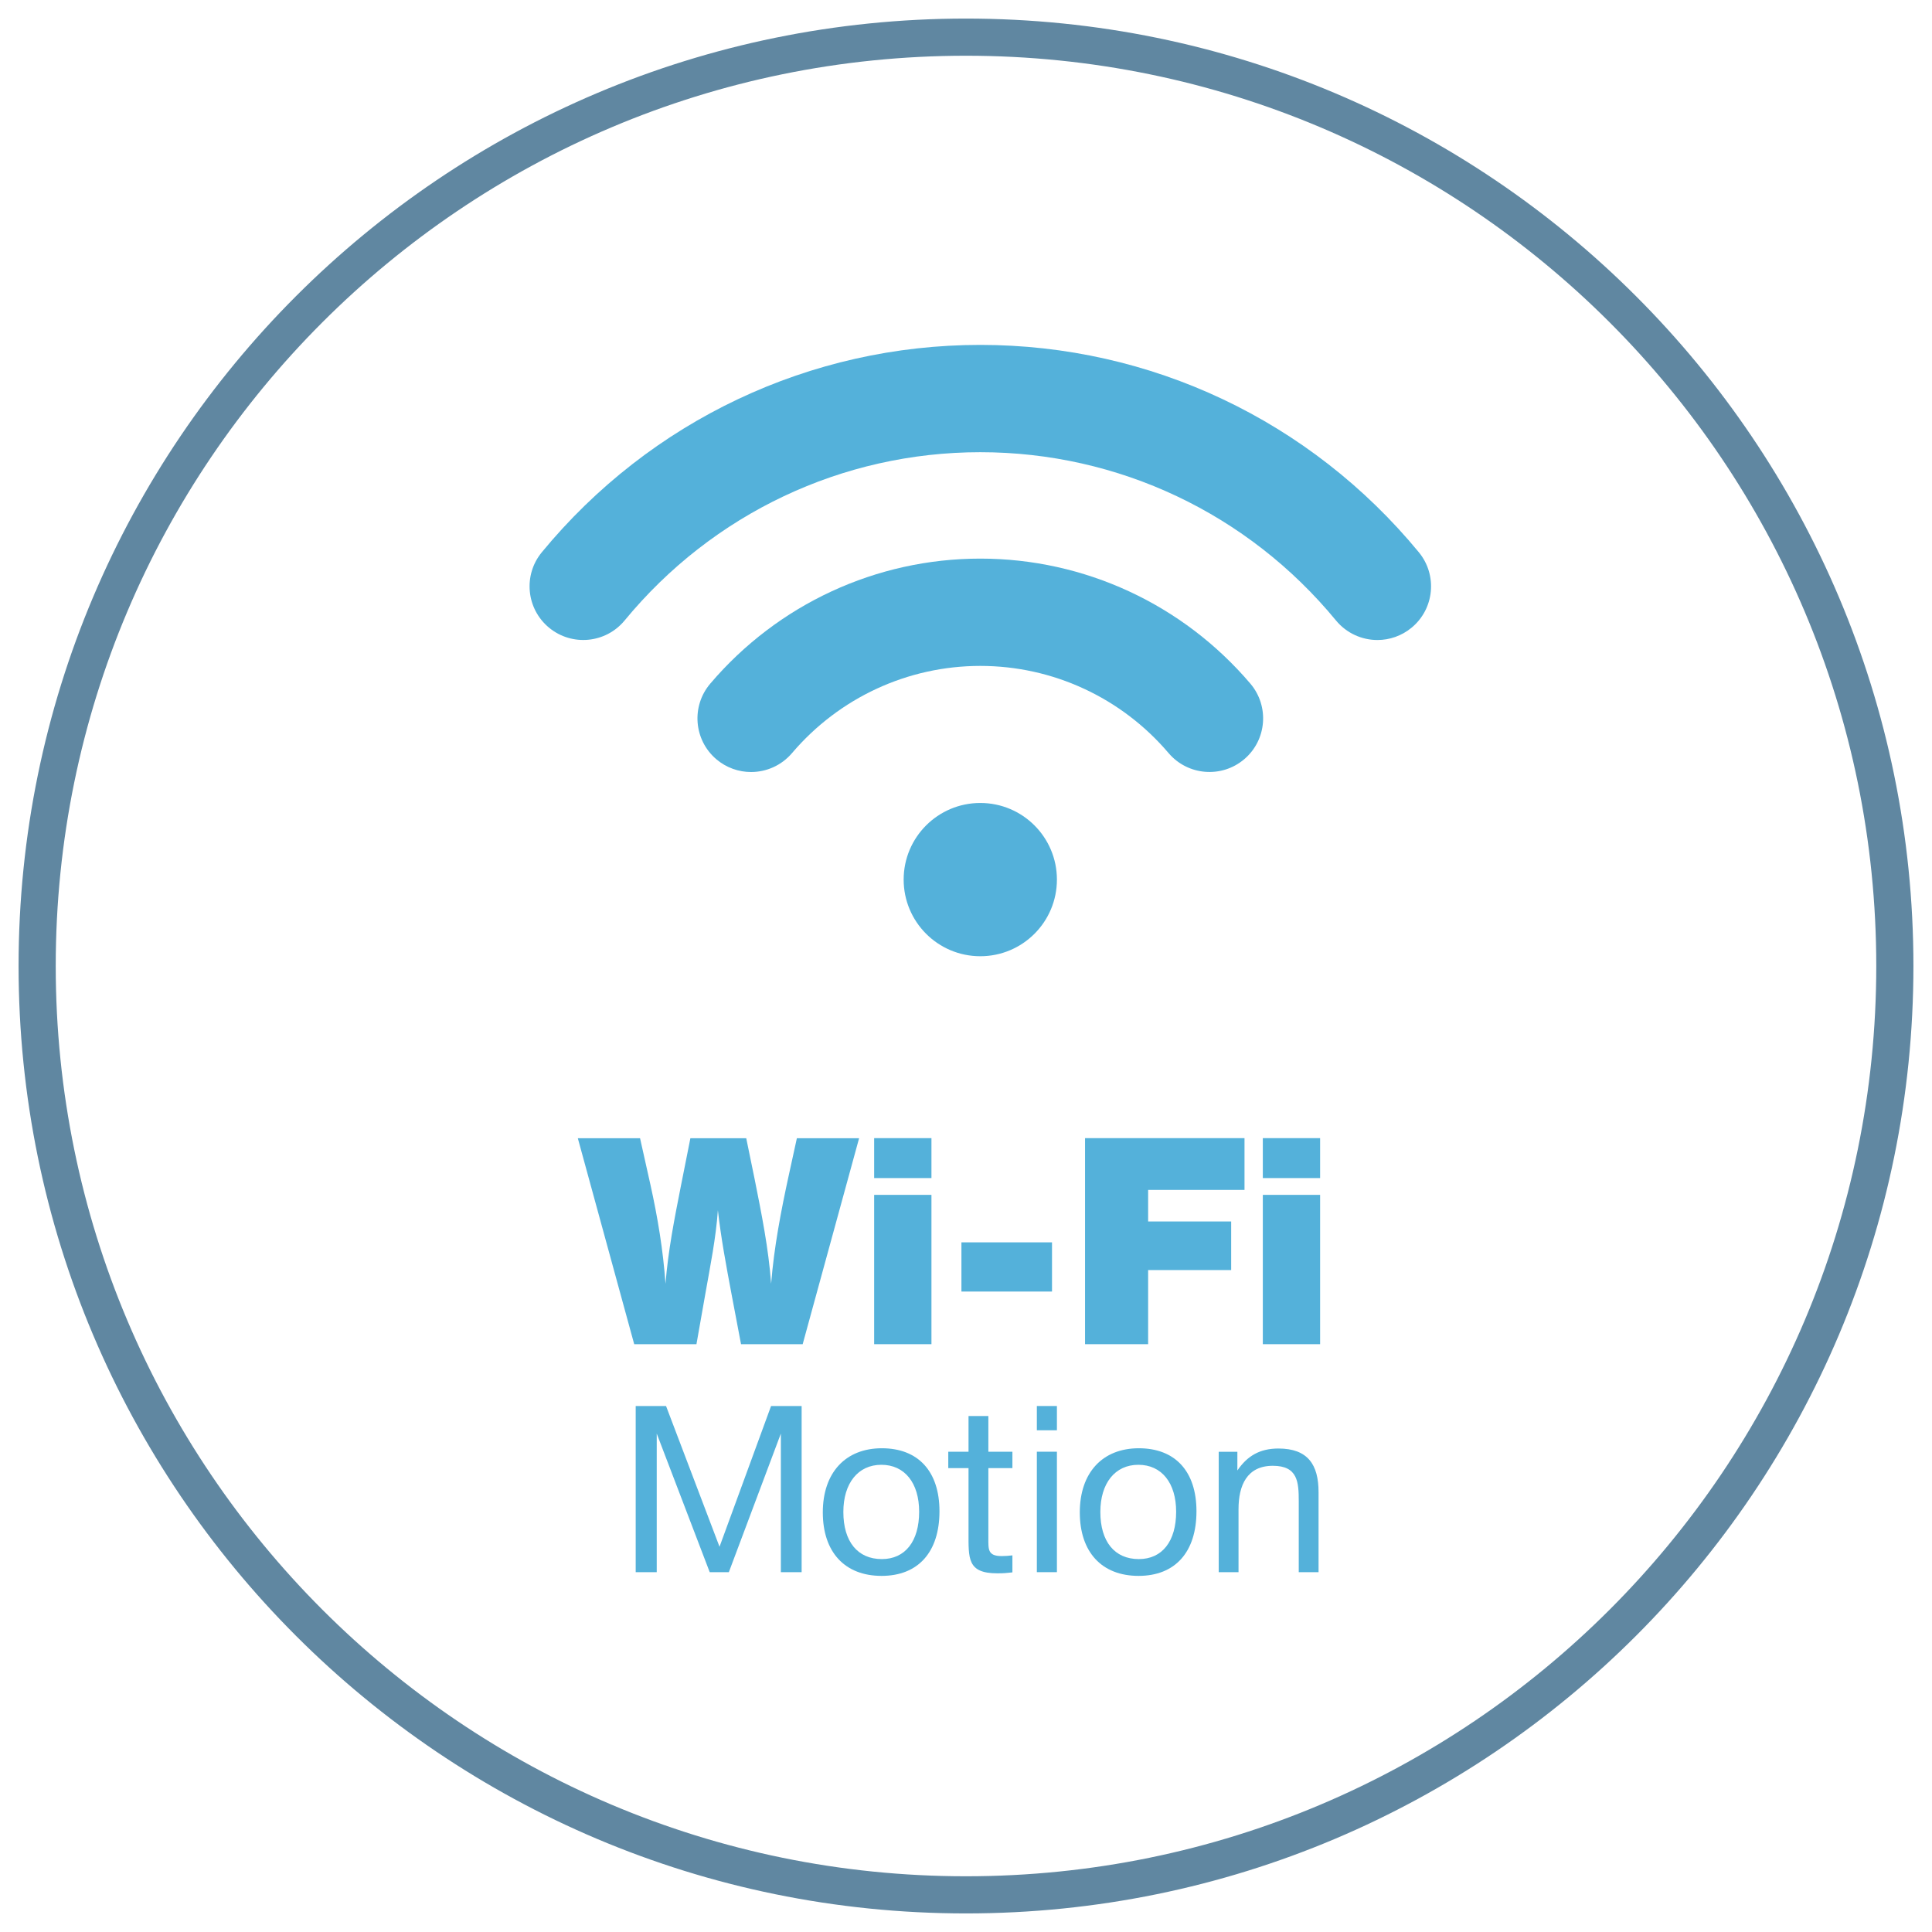 <svg width="52" height="52" viewBox="0 0 52 52" fill="none" xmlns="http://www.w3.org/2000/svg">
<path d="M25.999 51C39.807 51 51 39.806 51 26C51 12.194 39.807 1 25.999 1C12.193 1 1 12.194 1 26C1 39.806 12.193 51 25.999 51Z" stroke="#6087A1" stroke-miterlimit="10" stroke-linecap="round" stroke-linejoin="round"/>
<path d="M17.927 37.844L19.366 41.631L20.753 37.844H21.576V42.315H21.017V38.585L19.617 42.315H19.102L17.676 38.585V42.315H17.11V37.844H17.927Z" fill="#54B1DA"/>
<path d="M22.699 40.694C22.699 41.492 23.082 41.963 23.735 41.963C24.363 41.963 24.739 41.485 24.739 40.688C24.739 39.915 24.35 39.425 23.722 39.425C23.095 39.425 22.699 39.921 22.699 40.694ZM25.286 40.675C25.286 41.774 24.714 42.415 23.728 42.415C22.736 42.415 22.146 41.774 22.146 40.706C22.146 39.638 22.756 38.98 23.735 38.98C24.714 38.98 25.286 39.602 25.286 40.675Z" fill="#54B1DA"/>
<path d="M27.249 39.514H26.602V41.404C26.602 41.699 26.584 41.882 26.96 41.882C27.067 41.882 27.136 41.875 27.249 41.863V42.321C27.08 42.34 27.01 42.346 26.841 42.346C26.031 42.346 26.068 41.945 26.068 41.235V39.514H25.523V39.074H26.068V38.113H26.602V39.074H27.249V39.514Z" fill="#54B1DA"/>
<path d="M27.907 42.315H28.447V39.073H27.907V42.315ZM27.907 38.496H28.447V37.843H27.907V38.496Z" fill="#54B1DA"/>
<path d="M29.616 40.694C29.616 41.492 29.999 41.963 30.652 41.963C31.28 41.963 31.656 41.485 31.656 40.688C31.656 39.915 31.267 39.425 30.639 39.425C30.012 39.425 29.616 39.921 29.616 40.694ZM32.203 40.675C32.203 41.774 31.631 42.415 30.645 42.415C29.653 42.415 29.063 41.774 29.063 40.706C29.063 39.638 29.672 38.98 30.652 38.98C31.631 38.98 32.203 39.602 32.203 40.675Z" fill="#54B1DA"/>
<path d="M33.304 39.578C33.574 39.182 33.913 38.987 34.409 38.987C35.2 38.987 35.489 39.421 35.489 40.161V42.315H34.956V40.407C34.956 39.892 34.931 39.452 34.259 39.452C33.562 39.452 33.335 39.979 33.335 40.62V42.315H32.802V39.075H33.304V39.578Z" fill="#54B1DA"/>
<path d="M21.604 36.18H19.945L19.688 34.825C19.548 34.077 19.407 33.33 19.322 32.574C19.268 33.33 19.119 34.061 18.987 34.809L18.745 36.18H17.07L15.552 30.635H17.227L17.507 31.889C17.702 32.769 17.849 33.656 17.912 34.552C17.982 33.665 18.153 32.8 18.325 31.928L18.582 30.635H20.085L20.312 31.741C20.498 32.675 20.685 33.594 20.755 34.552C20.833 33.571 21.02 32.597 21.23 31.632L21.448 30.635H23.123L21.604 36.18Z" fill="#54B1DA"/>
<path d="M25.07 36.179H23.528V32.16H25.07V36.179ZM25.07 31.708H23.528V30.633H25.07V31.708Z" fill="#54B1DA"/>
<path d="M28.315 33.438H25.877V34.762H28.315V33.438Z" fill="#54B1DA"/>
<path d="M33.496 32.027H30.902V32.876H33.137V34.184H30.902V36.179H29.204V30.633H33.496V32.027Z" fill="#54B1DA"/>
<path d="M35.531 36.179H33.989V32.16H35.531V36.179ZM35.531 31.708H33.989V30.633H35.531V31.708Z" fill="#54B1DA"/>
<path d="M28.447 23.674C28.447 24.813 27.524 25.737 26.385 25.737C25.245 25.737 24.322 24.813 24.322 23.674C24.322 22.536 25.245 21.612 26.385 21.612C27.524 21.612 28.447 22.536 28.447 23.674Z" fill="#54B1DA"/>
<path d="M20.215 20.779C19.885 20.779 19.552 20.666 19.28 20.435C18.673 19.918 18.6 19.007 19.117 18.4C20.936 16.262 23.585 15.035 26.385 15.035C29.185 15.035 31.833 16.262 33.653 18.399C34.169 19.006 34.097 19.918 33.489 20.434C32.883 20.95 31.97 20.877 31.453 20.27C30.184 18.778 28.337 17.923 26.385 17.923C24.433 17.923 22.586 18.779 21.316 20.271C21.03 20.606 20.624 20.779 20.215 20.779Z" fill="#54B1DA"/>
<path d="M37.074 17.226C36.657 17.226 36.244 17.046 35.958 16.7C33.589 13.822 30.099 12.171 26.385 12.171C22.672 12.171 19.182 13.822 16.812 16.7C16.306 17.314 15.397 17.403 14.78 16.896C14.164 16.389 14.076 15.479 14.583 14.864C17.504 11.318 21.806 9.283 26.385 9.283C30.965 9.283 35.267 11.318 38.188 14.864C38.694 15.479 38.607 16.389 37.991 16.896C37.723 17.117 37.397 17.226 37.074 17.226Z" fill="#54B1DA"/>
</svg>
